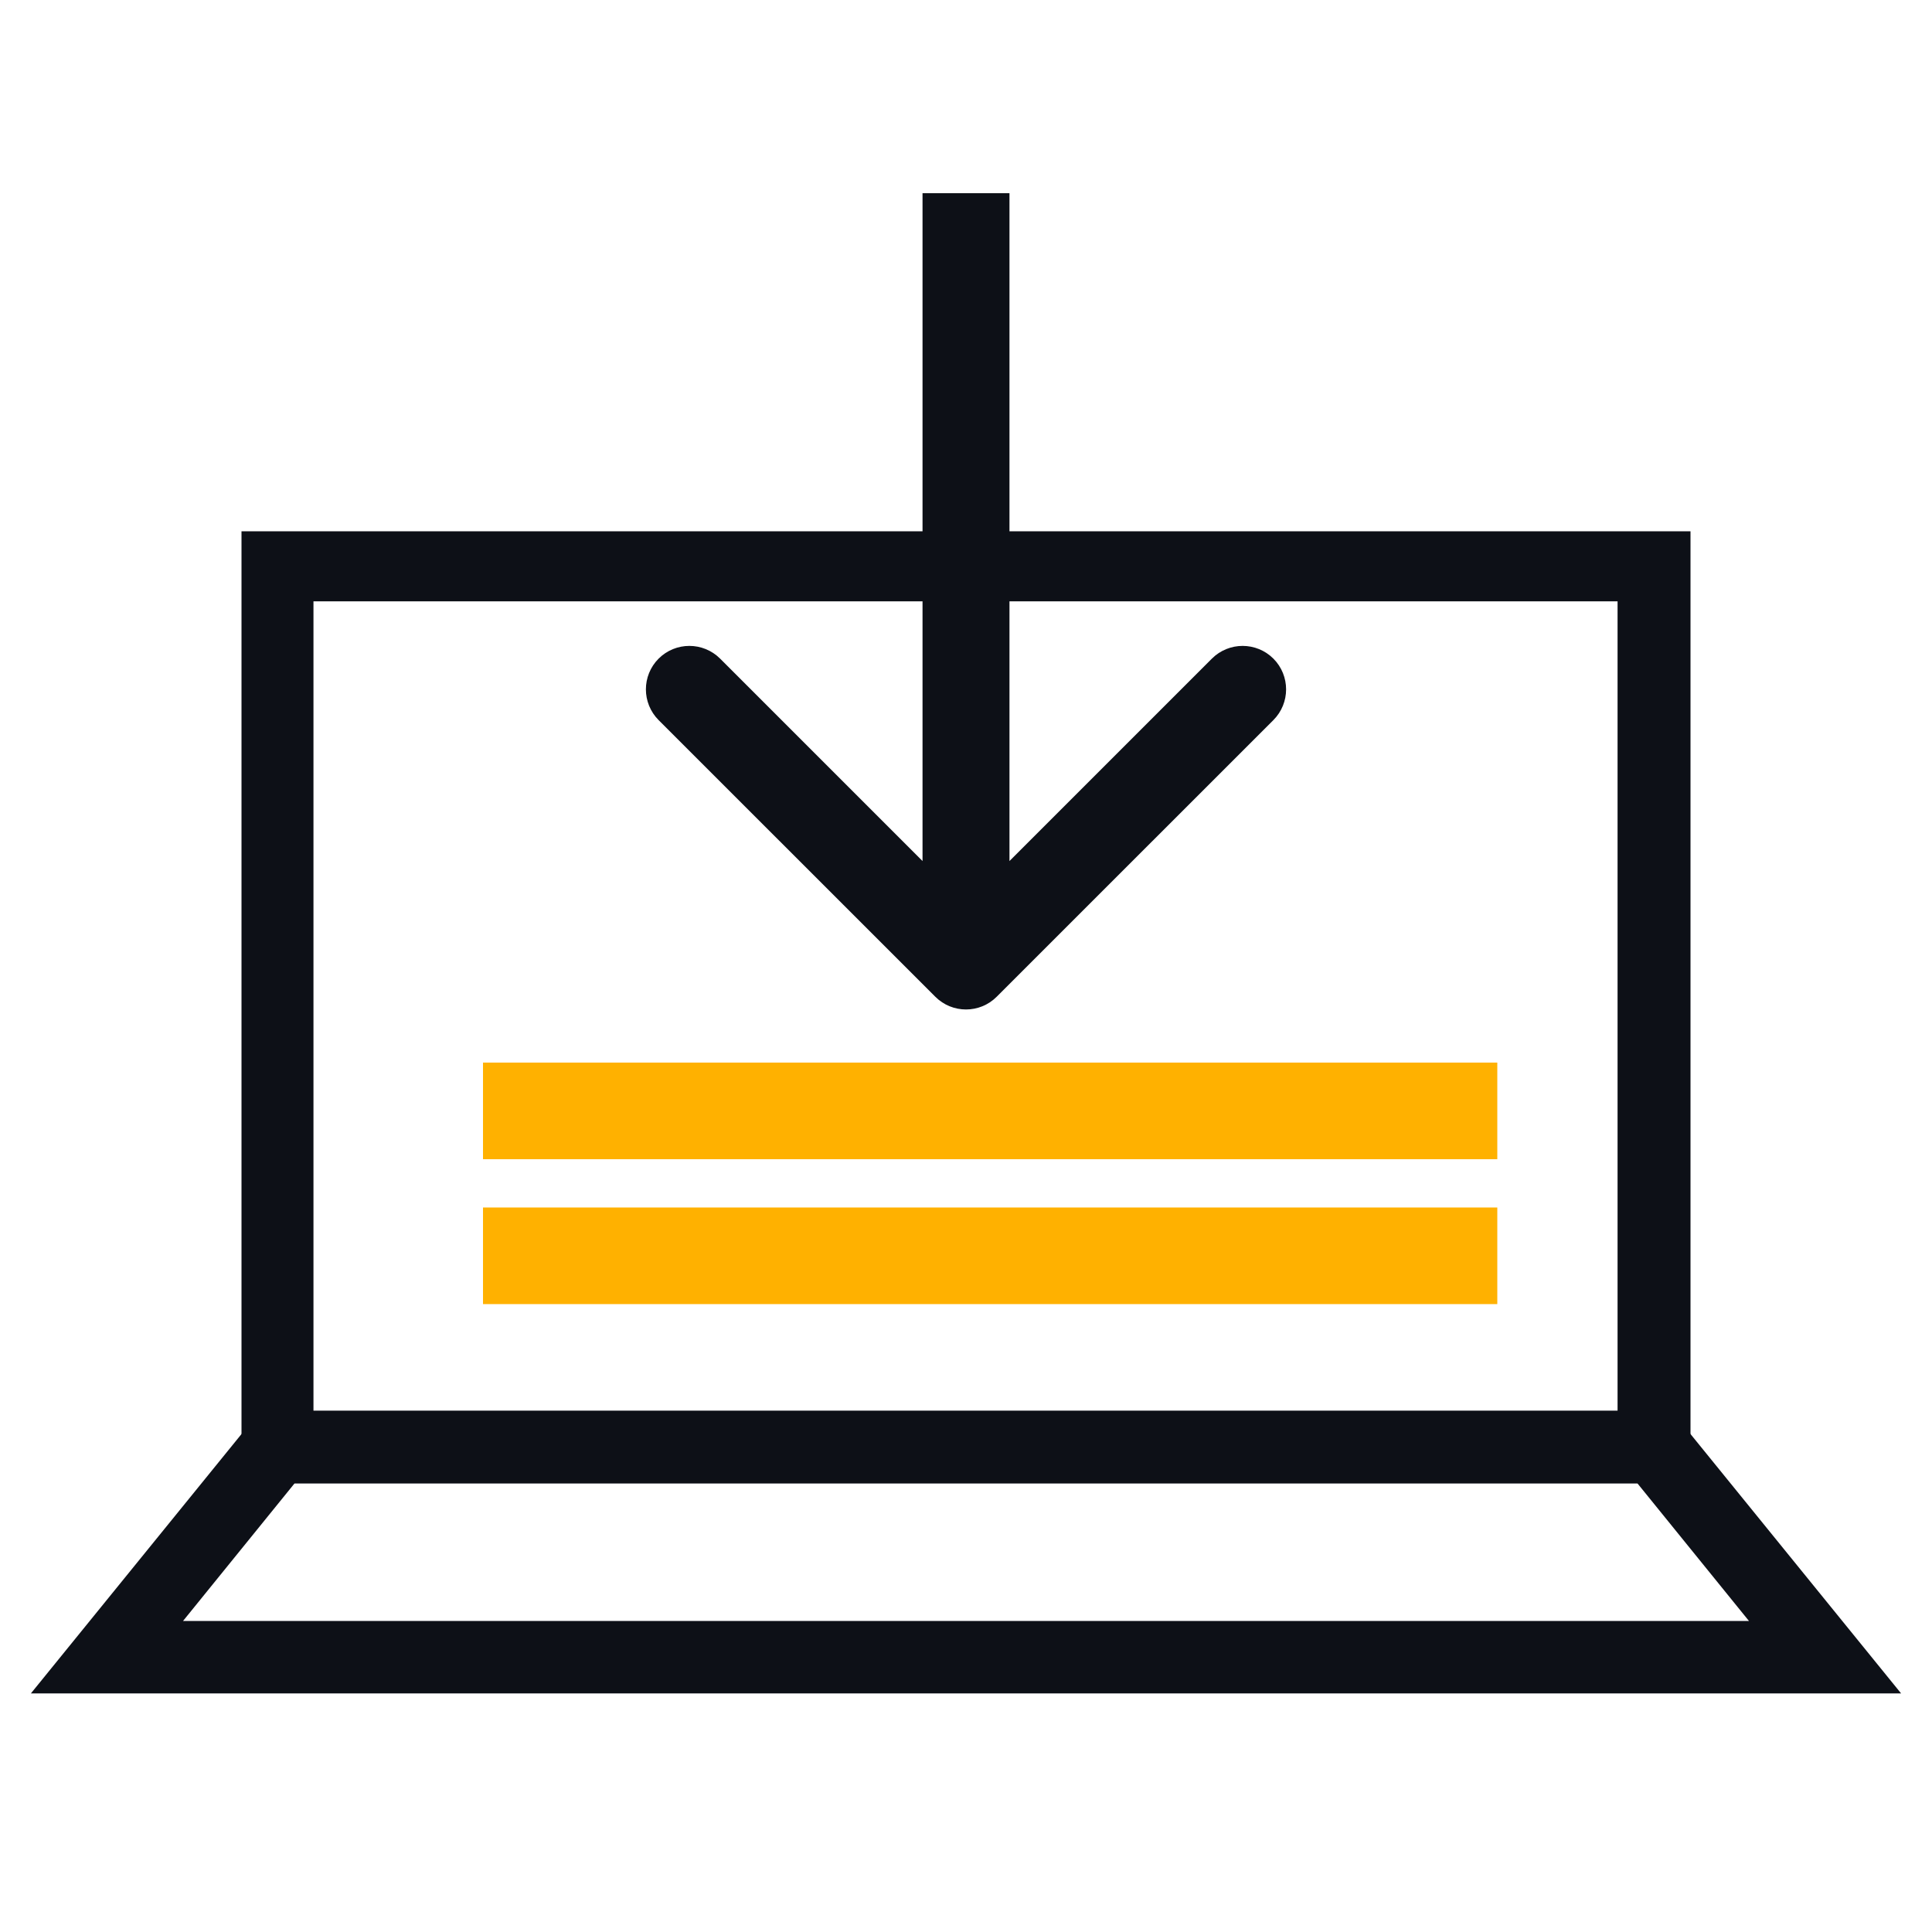 <svg width="40" height="40" viewBox="0 0 40 40" fill="none" xmlns="http://www.w3.org/2000/svg">
<rect x="0" y="0" width="40" height="40" fill="#808080" stroke="none"/>
<g clip-path="url(#clip0_12266_182)">
<rect width="40" height="40" fill="white"/>
<g clip-path="url(#clip1_12266_182)">
<path d="M35 30.71H5V11H35V30.71ZM6.49 29.21H33.49V12.45H6.49V29.21Z" fill="#0D1017"/>
<path d="M39.36 35.06H0.64L5.39 29.21H34.61L39.36 35.06ZM3.79 33.56H36.21L33.9 30.71H6.1L3.79 33.56Z" fill="#0D1017"/>
<path d="M19.364 20.636C19.715 20.988 20.285 20.988 20.636 20.636L26.364 14.909C26.715 14.557 26.715 13.988 26.364 13.636C26.012 13.285 25.443 13.285 25.091 13.636L20 18.727L14.909 13.636C14.557 13.285 13.988 13.285 13.636 13.636C13.285 13.988 13.285 14.557 13.636 14.909L19.364 20.636ZM19.1 4L19.1 20L20.9 20L20.9 4L19.1 4Z" fill="#0D1017"/>
<path d="M31 25H10V27H31V25Z" fill="rgb(255, 177, 0)"/>
<path d="M31 22H10V24H31V22Z" fill="rgb(255, 177, 0)"/>
</g>
</g>
<defs>
<clipPath id="clip0_12266_182">
<rect width="40" height="40" fill="white"/>
</clipPath>
<clipPath id="clip1_12266_182">
<rect width="40" height="40" fill="white"/>
</clipPath>
</defs>
</svg>
